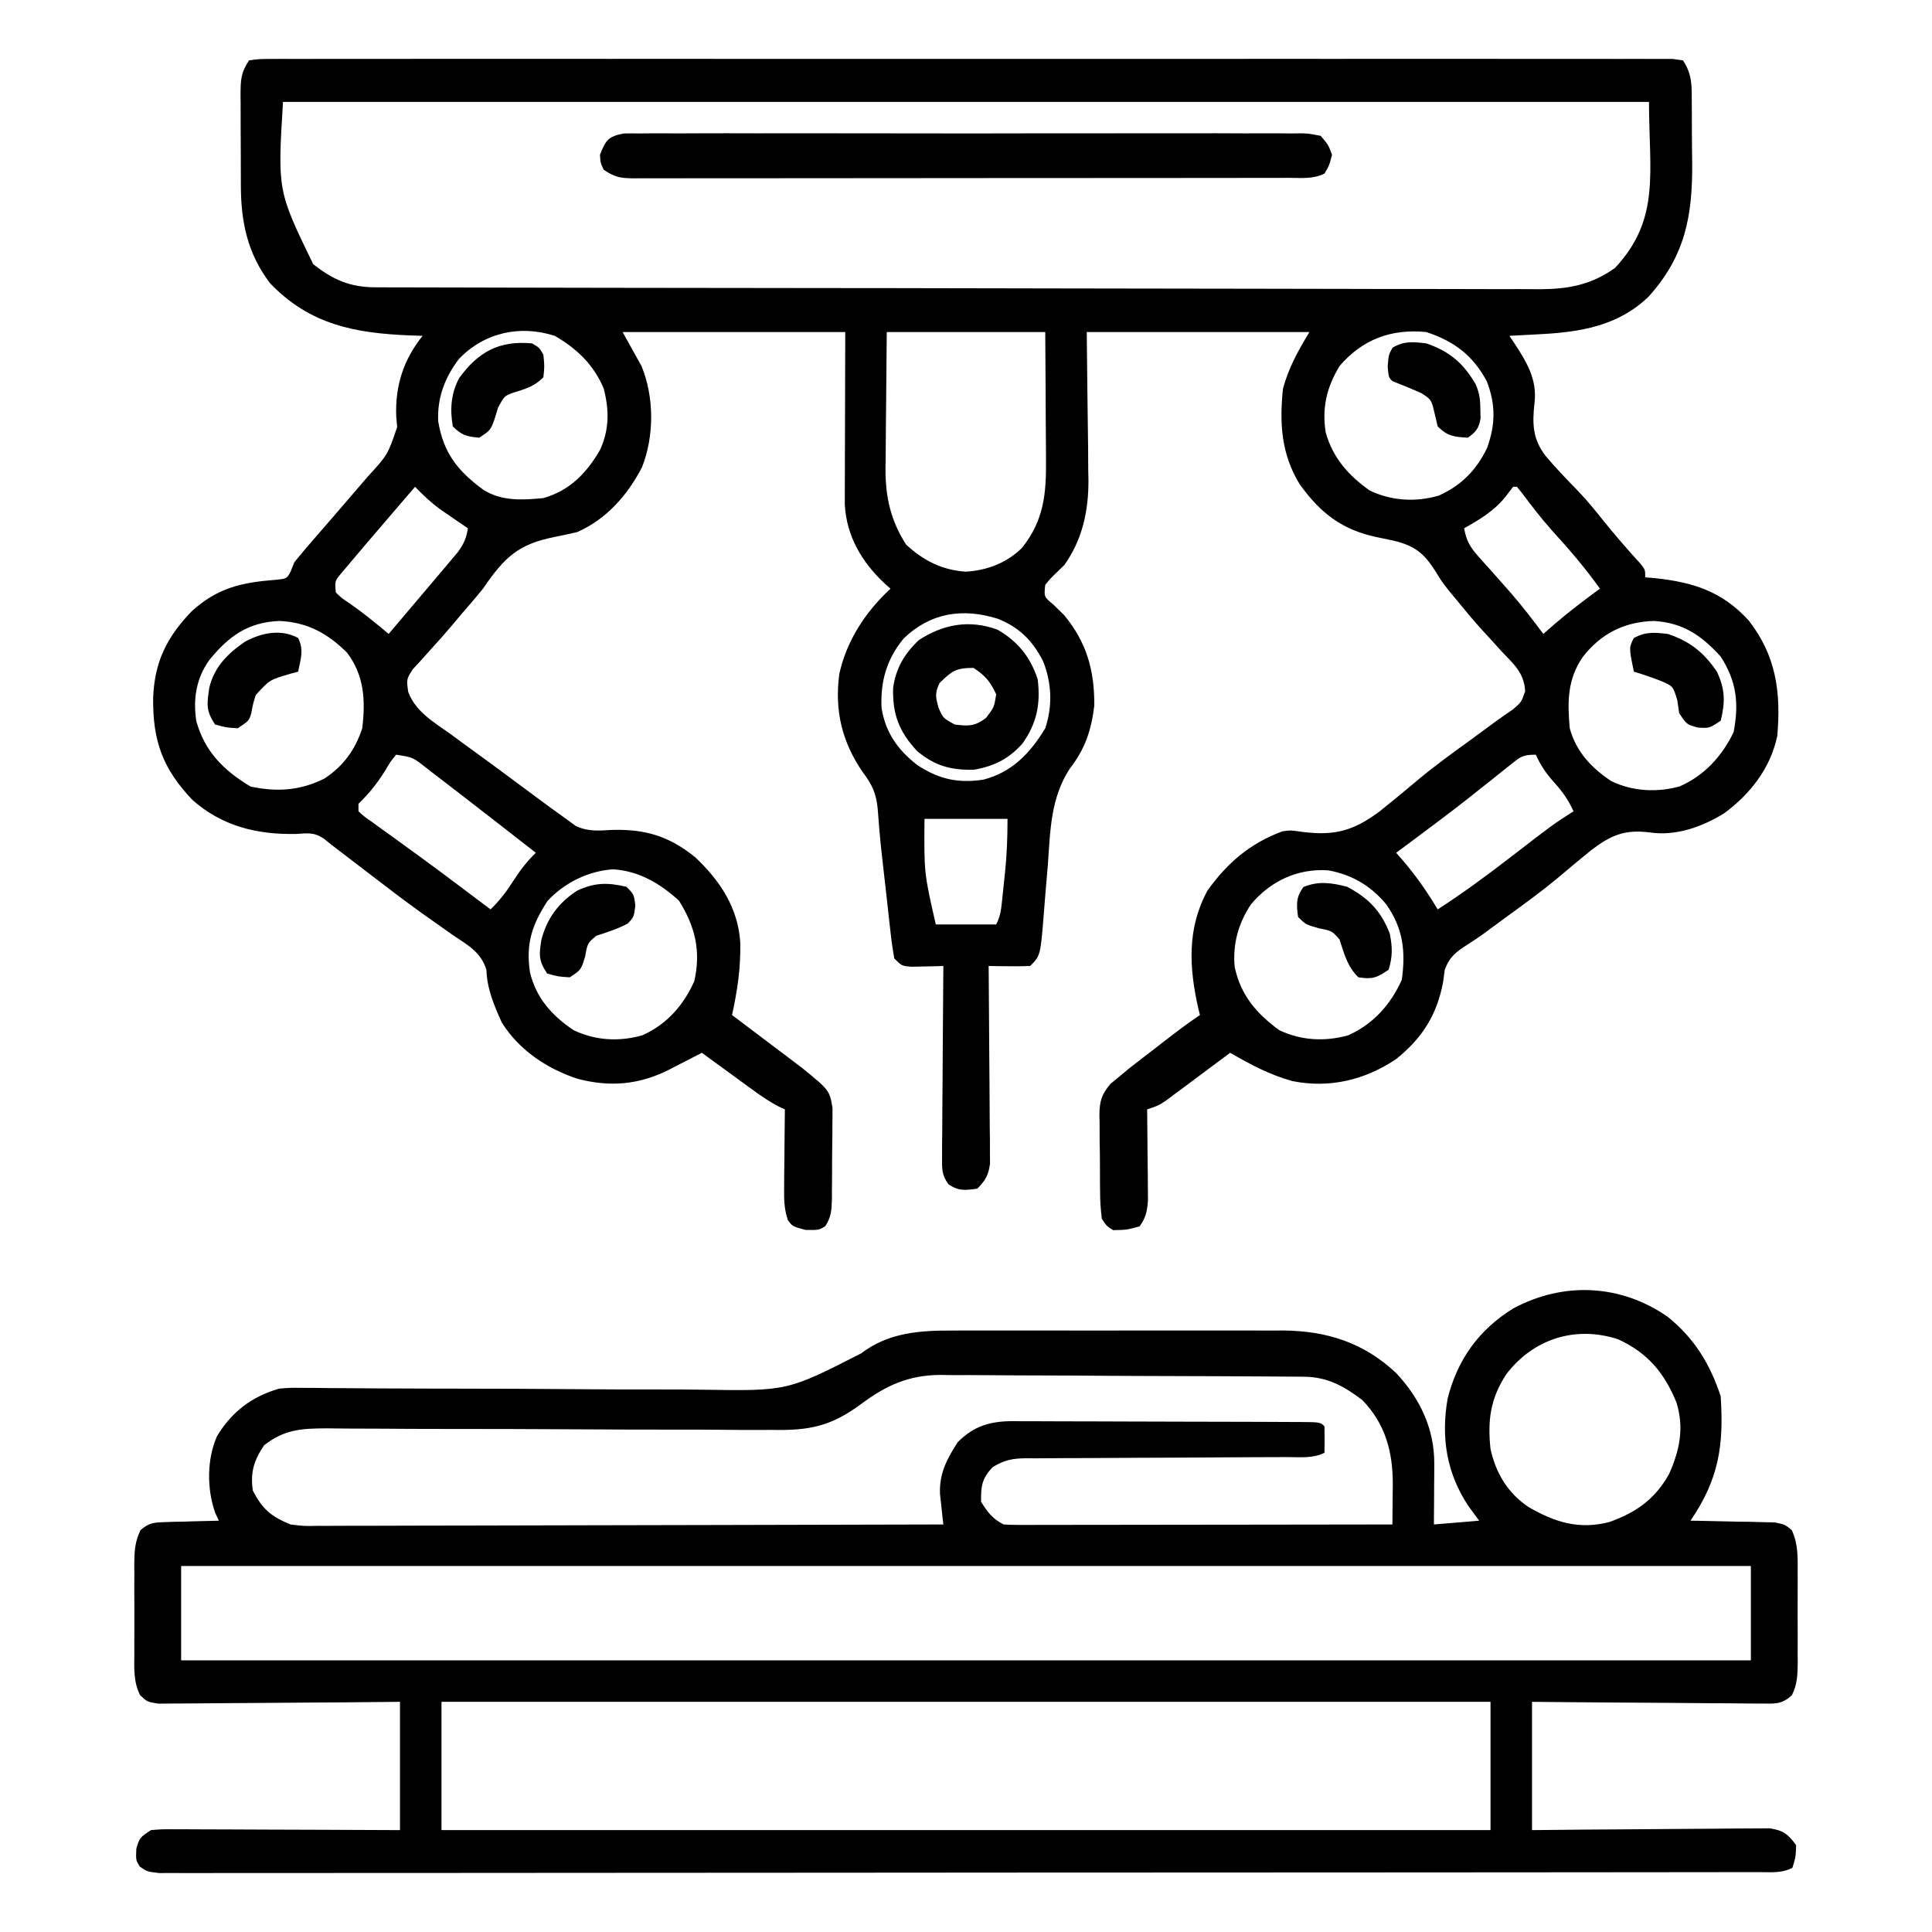 <?xml version="1.0" encoding="UTF-8"?>
<svg version="1.1" xmlns="http://www.w3.org/2000/svg" width="512" height="512">
<path d="M0 0 C2.683 -0.376 2.683 -0.376 6.175 -0.378 C6.818 -0.382 7.462 -0.386 8.124 -0.391 C10.301 -0.402 12.477 -0.391 14.653 -0.381 C16.221 -0.384 17.789 -0.389 19.356 -0.395 C23.681 -0.408 28.005 -0.401 32.329 -0.392 C36.986 -0.385 41.643 -0.396 46.301 -0.404 C55.43 -0.417 64.56 -0.415 73.69 -0.406 C81.107 -0.399 88.524 -0.398 95.941 -0.401 C96.995 -0.402 98.049 -0.402 99.134 -0.403 C101.275 -0.404 103.415 -0.405 105.556 -0.406 C125.648 -0.414 145.741 -0.404 165.833 -0.388 C183.091 -0.375 200.348 -0.377 217.605 -0.391 C237.624 -0.407 257.642 -0.413 277.661 -0.404 C279.793 -0.403 281.926 -0.402 284.059 -0.401 C285.633 -0.401 285.633 -0.401 287.239 -0.4 C294.651 -0.397 302.063 -0.402 309.475 -0.409 C318.502 -0.417 327.529 -0.415 336.557 -0.399 C341.166 -0.391 345.776 -0.388 350.386 -0.398 C354.6 -0.407 358.814 -0.402 363.028 -0.386 C364.558 -0.383 366.089 -0.384 367.619 -0.392 C369.688 -0.401 371.756 -0.392 373.825 -0.378 C375.554 -0.377 375.554 -0.377 377.317 -0.376 C378.203 -0.252 379.088 -0.128 380 0 C382.553 3.829 382.324 6.995 382.336 11.438 C382.343 12.273 382.349 13.108 382.356 13.969 C382.366 15.741 382.371 17.513 382.371 19.285 C382.375 21.963 382.411 24.639 382.449 27.316 C382.541 41.259 380.566 51.857 370.938 62.562 C362.947 70.346 352.841 72.018 342.188 72.562 C341.399 72.606 340.611 72.649 339.799 72.693 C337.866 72.799 335.933 72.9 334 73 C334.338 73.496 334.675 73.993 335.023 74.504 C338.404 79.653 341.443 84.387 340.656 90.801 C340.06 96.354 340.14 100.267 343.57 104.789 C346.348 108.078 349.319 111.175 352.329 114.251 C354.67 116.701 356.761 119.288 358.875 121.938 C362.063 125.886 365.356 129.701 368.785 133.441 C370 135 370 135 370 137 C370.895 137.075 371.789 137.15 372.711 137.227 C382.825 138.326 390.374 140.764 397.375 148.375 C404.695 157.707 406.005 167.466 405 179 C403.217 187.609 397.83 194.432 390.832 199.602 C384.991 203.137 378.221 205.599 371.332 204.621 C364.615 203.741 360.939 205.303 355.702 209.294 C352.581 211.817 349.506 214.392 346.442 216.985 C342.361 220.352 338.089 223.451 333.812 226.562 C333.035 227.133 332.258 227.704 331.457 228.292 C330.714 228.836 329.972 229.38 329.207 229.941 C328.499 230.464 327.792 230.987 327.063 231.525 C325.719 232.486 324.348 233.411 322.951 234.292 C319.844 236.282 318.184 237.509 316.871 241.016 C316.728 242.083 316.585 243.15 316.438 244.25 C314.811 252.975 310.864 259.181 303.926 264.719 C295.639 270.232 286.321 272.46 276.512 270.504 C270.476 268.843 265.407 266.106 260 263 C259.44 263.419 258.88 263.838 258.303 264.269 C255.768 266.163 253.228 268.05 250.688 269.938 C249.806 270.597 248.925 271.256 248.018 271.936 C247.17 272.564 246.322 273.192 245.449 273.84 C244.279 274.712 244.279 274.712 243.085 275.601 C241 277 241 277 238 278 C238.01 278.797 238.021 279.594 238.032 280.415 C238.073 284.027 238.099 287.638 238.125 291.25 C238.142 292.504 238.159 293.759 238.176 295.051 C238.182 296.256 238.189 297.461 238.195 298.703 C238.206 299.813 238.216 300.924 238.227 302.067 C238.001 304.986 237.708 306.636 236 309 C232.562 309.938 232.562 309.938 229 310 C227.307 308.962 227.307 308.962 226 307 C225.677 304.472 225.532 302.194 225.531 299.664 C225.524 298.948 225.516 298.231 225.508 297.493 C225.497 295.979 225.495 294.464 225.499 292.949 C225.5 290.639 225.458 288.333 225.414 286.023 C225.409 284.549 225.406 283.076 225.406 281.602 C225.39 280.915 225.373 280.228 225.357 279.521 C225.41 275.782 225.867 274.162 228.267 271.242 C229.169 270.502 230.071 269.762 231 269 C231.717 268.399 232.434 267.798 233.172 267.179 C233.881 266.631 234.59 266.084 235.32 265.52 C236.103 264.913 236.885 264.307 237.691 263.682 C238.494 263.065 239.298 262.448 240.125 261.812 C240.936 261.184 241.747 260.556 242.582 259.908 C245.678 257.516 248.744 255.171 252 253 C251.856 252.417 251.711 251.835 251.562 251.234 C249.107 240.389 248.547 230.026 254 220 C259.267 212.626 265.325 207.482 273.828 204.32 C276 204 276 204 279.152 204.465 C287.731 205.536 292.684 204.191 299.666 198.988 C303.263 196.116 306.804 193.187 310.319 190.216 C314.572 186.701 319.031 183.482 323.5 180.25 C325.722 178.628 327.942 177.004 330.148 175.361 C331.729 174.199 333.346 173.086 334.969 171.984 C337.179 170.082 337.179 170.082 338.18 167.199 C337.91 162.39 335.353 160.199 332.125 156.812 C330.915 155.484 329.707 154.155 328.5 152.824 C327.902 152.175 327.304 151.526 326.688 150.857 C324.407 148.348 322.263 145.757 320.125 143.125 C319.048 141.828 319.048 141.828 317.949 140.504 C316 138 316 138 314.457 135.465 C311.377 130.596 308.969 128.647 303.26 127.267 C301.836 126.964 300.412 126.666 298.986 126.374 C289.689 124.441 283.924 119.994 278.441 112.336 C273.556 104.418 273.044 96.166 274 87 C275.512 81.41 278.022 76.963 281 72 C261.53 72 242.06 72 222 72 C222.158 87.302 222.158 87.302 222.36 102.603 C222.372 104.544 222.382 106.485 222.391 108.426 C222.411 109.406 222.432 110.386 222.453 111.396 C222.457 119.512 220.827 127.001 216.078 133.719 C215.475 134.307 214.872 134.894 214.25 135.5 C212.415 137.263 212.415 137.263 211 139 C210.651 142.165 210.651 142.165 213.188 144.25 C214.58 145.611 214.58 145.611 216 147 C221.978 154.252 224.061 161.612 224 171 C223.208 177.522 221.56 182.484 217.52 187.672 C212.387 195.53 212.345 204.136 211.688 213.25 C211.477 215.815 211.259 218.38 211.034 220.944 C210.898 222.527 210.772 224.111 210.657 225.695 C209.742 237.258 209.742 237.258 207 240 C205.147 240.072 203.292 240.084 201.438 240.062 C200.426 240.053 199.414 240.044 198.371 240.035 C197.197 240.018 197.197 240.018 196 240 C196.01 241.02 196.01 241.02 196.02 242.061 C196.087 249.134 196.132 256.206 196.165 263.279 C196.18 265.919 196.2 268.559 196.226 271.2 C196.263 274.993 196.28 278.785 196.293 282.578 C196.308 283.761 196.324 284.943 196.34 286.161 C196.34 287.812 196.34 287.812 196.341 289.497 C196.351 290.949 196.351 290.949 196.361 292.431 C195.935 295.465 195.145 296.833 193 299 C189.888 299.454 187.953 299.678 185.334 297.815 C183.491 295.307 183.639 293.614 183.659 290.519 C183.66 289.398 183.66 288.277 183.66 287.122 C183.676 285.913 183.691 284.703 183.707 283.457 C183.711 282.218 183.716 280.98 183.72 279.703 C183.734 276.414 183.761 273.124 183.794 269.835 C183.825 266.476 183.838 263.118 183.854 259.76 C183.887 253.173 183.937 246.587 184 240 C183.229 240.023 182.458 240.046 181.664 240.07 C180.661 240.088 179.658 240.106 178.625 240.125 C177.627 240.148 176.63 240.171 175.602 240.195 C173 240 173 240 171 238 C170.557 235.555 170.225 233.185 169.965 230.719 C169.839 229.627 169.839 229.627 169.712 228.512 C169.445 226.176 169.191 223.838 168.938 221.5 C168.763 219.956 168.588 218.411 168.412 216.867 C168.242 215.359 168.072 213.852 167.902 212.344 C167.819 211.609 167.737 210.874 167.651 210.116 C167.213 206.161 166.871 202.211 166.59 198.242 C166.199 194.265 165.092 191.841 162.625 188.625 C157.122 180.586 155.131 172.277 156.426 162.598 C158.389 153.717 163.374 146.135 170 140 C169.541 139.599 169.082 139.198 168.609 138.785 C162.514 133.138 158.323 126.18 157.88 117.697 C157.882 116.853 157.884 116.009 157.886 115.14 C157.887 114.166 157.887 113.192 157.887 112.188 C157.892 111.172 157.897 110.156 157.902 109.109 C157.904 107.7 157.904 107.7 157.905 106.262 C157.911 102.758 157.925 99.254 157.938 95.75 C157.958 87.912 157.979 80.075 158 72 C138.53 72 119.06 72 99 72 C100.65 74.97 102.3 77.94 104 81 C107.394 89.233 107.418 99.606 104.098 107.914 C100.189 115.342 94.745 121.546 87 125 C85.043 125.445 83.085 125.886 81.116 126.272 C71.329 128.194 67.699 131.655 62 140 C60.218 142.212 58.359 144.353 56.5 146.5 C55.579 147.596 54.658 148.692 53.738 149.789 C51.947 151.912 50.113 153.981 48.23 156.023 C47.391 156.964 46.552 157.905 45.688 158.875 C44.928 159.697 44.169 160.52 43.387 161.367 C41.713 163.999 41.713 163.999 42.18 167.348 C44.12 172.622 49.039 175.424 53.438 178.562 C54.369 179.249 55.301 179.935 56.262 180.641 C58.2 182.066 60.144 183.483 62.093 184.893 C64.893 186.922 67.67 188.978 70.441 191.047 C74.938 194.397 79.433 197.745 84 201 C85.278 201.936 85.278 201.936 86.582 202.891 C89.917 204.421 92.544 204.145 96.188 203.938 C105.049 203.686 111.344 205.595 118.25 211.188 C124.834 217.411 129.578 224.542 130.18 233.75 C130.333 240.439 129.418 246.484 128 253 C128.61 253.459 129.22 253.917 129.848 254.389 C132.631 256.485 135.409 258.586 138.188 260.688 C139.147 261.409 140.107 262.13 141.096 262.873 C142.493 263.932 142.493 263.932 143.918 265.012 C144.772 265.656 145.625 266.3 146.505 266.964 C153.814 272.929 153.814 272.929 154.615 277.549 C154.635 278.9 154.626 280.251 154.594 281.602 C154.594 282.32 154.594 283.038 154.594 283.778 C154.589 285.289 154.571 286.801 154.542 288.312 C154.5 290.625 154.501 292.936 154.508 295.25 C154.497 296.721 154.484 298.193 154.469 299.664 C154.469 300.355 154.468 301.045 154.468 301.757 C154.398 304.593 154.287 306.569 152.693 308.962 C151 310 151 310 147.438 309.938 C144 309 144 309 142.797 307.335 C141.78 304.355 141.775 301.852 141.805 298.703 C141.814 296.895 141.814 296.895 141.824 295.051 C141.849 293.169 141.849 293.169 141.875 291.25 C141.884 289.98 141.893 288.711 141.902 287.402 C141.926 284.268 141.959 281.134 142 278 C141.429 277.733 140.859 277.465 140.271 277.19 C137.9 275.948 135.834 274.536 133.672 272.961 C132.473 272.091 132.473 272.091 131.25 271.203 C130.425 270.6 129.6 269.997 128.75 269.375 C127.91 268.764 127.069 268.153 126.203 267.523 C124.133 266.018 122.066 264.51 120 263 C119.047 263.494 118.095 263.987 117.113 264.496 C115.847 265.144 114.58 265.791 113.312 266.438 C112.374 266.926 112.374 266.926 111.416 267.424 C103.42 271.485 95.662 272.165 87 269.875 C78.94 267.197 71.547 262.291 67 255 C64.951 250.496 63.062 246.042 62.91 241.059 C61.466 236.207 57.814 234.39 53.75 231.625 C52.023 230.404 50.298 229.182 48.574 227.957 C47.667 227.318 46.76 226.68 45.826 226.022 C40.989 222.561 36.28 218.934 31.562 215.312 C29.814 213.975 28.065 212.638 26.316 211.301 C25.21 210.453 25.21 210.453 24.08 209.587 C23.394 209.063 22.707 208.54 22 208 C20.957 207.161 20.957 207.161 19.892 206.305 C17.3 204.517 15.61 204.799 12.5 205 C2.145 205.227 -7.12 202.957 -15 196 C-22.901 187.683 -25.524 180.377 -25.418 169.001 C-25.06 159.391 -21.807 152.855 -15.184 145.977 C-8.352 139.792 -2.06 138.37 7.059 137.652 C10.048 137.351 10.048 137.351 11.07 135.344 C11.377 134.57 11.684 133.797 12 133 C13.778 130.811 15.578 128.68 17.438 126.562 C18.52 125.314 19.602 124.065 20.684 122.816 C21.234 122.184 21.784 121.551 22.351 120.899 C24.916 117.945 27.462 114.977 30 112 C30.444 111.485 30.888 110.97 31.345 110.44 C36.768 104.51 36.768 104.51 39.25 97.176 C39.167 96.231 39.085 95.286 39 94.312 C38.709 86.266 40.922 79.286 46 73 C44.333 72.944 44.333 72.944 42.633 72.887 C28.027 72.289 16.129 70.055 5.605 59.098 C-0.408 51.241 -2.155 42.813 -2.168 33.184 C-2.171 32.331 -2.175 31.478 -2.178 30.599 C-2.183 28.8 -2.185 27 -2.185 25.2 C-2.187 22.444 -2.206 19.688 -2.225 16.932 C-2.228 15.182 -2.23 13.433 -2.23 11.684 C-2.238 10.859 -2.245 10.034 -2.252 9.183 C-2.237 5.271 -2.22 3.33 0 0 Z M9 11 C7.556 34.565 7.556 34.565 17 54 C22.16 58.107 26.773 60.121 33.401 60.137 C34.53 60.142 35.658 60.147 36.821 60.152 C38.688 60.153 38.688 60.153 40.594 60.154 C42.572 60.16 42.572 60.16 44.589 60.167 C48.257 60.179 51.925 60.185 55.594 60.189 C59.547 60.195 63.5 60.207 67.453 60.218 C77.005 60.242 86.556 60.257 96.108 60.27 C98.806 60.273 101.504 60.277 104.202 60.281 C120.955 60.307 137.708 60.329 154.461 60.341 C158.342 60.344 162.224 60.347 166.105 60.35 C167.552 60.351 167.552 60.351 169.028 60.352 C184.651 60.365 200.273 60.398 215.896 60.44 C231.935 60.482 247.975 60.506 264.014 60.511 C273.02 60.515 282.025 60.526 291.031 60.559 C298.702 60.587 306.372 60.598 314.043 60.587 C317.955 60.582 321.867 60.585 325.779 60.609 C329.365 60.632 332.95 60.631 336.536 60.612 C338.439 60.608 340.341 60.629 342.243 60.65 C349.8 60.58 355.757 59.463 362 55 C374.135 42 371 29.627 371 11 C251.54 11 132.08 11 9 11 Z M55.625 79.125 C51.888 84.02 49.828 89.456 50.129 95.652 C51.536 104.081 55.316 108.842 62.098 113.801 C66.97 116.872 72.448 116.532 78 116 C84.98 114.023 89.549 109.303 93.07 103.121 C95.487 97.733 95.456 92.679 94 87 C91.398 80.702 86.865 76.369 81 73 C71.821 70.037 62.333 72.119 55.625 79.125 Z M169 72 C168.931 78.102 168.871 84.202 168.835 90.304 C168.82 92.377 168.8 94.45 168.774 96.522 C168.737 99.514 168.72 102.505 168.707 105.496 C168.692 106.412 168.676 107.328 168.66 108.272 C168.658 115.786 170.043 121.95 174.125 128.312 C178.644 132.537 183.748 135.126 190 135.5 C195.654 135.14 200.769 133.193 204.832 129.199 C210.69 121.859 211.297 114.785 211.195 105.691 C211.192 104.725 211.19 103.758 211.187 102.762 C211.176 99.695 211.151 96.629 211.125 93.562 C211.115 91.475 211.106 89.387 211.098 87.299 C211.077 82.199 211.038 77.1 211 72 C197.14 72 183.28 72 169 72 Z M289 81 C285.575 86.682 284.297 92.045 285.328 98.613 C287.233 105.38 291.365 110.008 297 114 C302.83 116.746 309.062 117.126 315.281 115.348 C321.231 112.682 325.314 108.546 328.105 102.676 C330.346 96.442 330.39 91.198 328 85 C324.245 78.109 319.424 74.475 312 72 C302.803 71.073 295.058 73.895 289 81 Z M44 113 C40.523 117.03 37.056 121.068 33.604 125.118 C32.587 126.311 31.568 127.504 30.548 128.694 C29.274 130.185 28.012 131.686 26.75 133.188 C26.023 134.047 25.296 134.907 24.547 135.793 C22.713 137.96 22.713 137.96 23 141 C24.561 142.518 24.561 142.518 26.625 143.875 C30.251 146.417 33.62 149.143 37 152 C40.175 148.267 43.341 144.527 46.499 140.779 C47.459 139.641 48.422 138.504 49.388 137.369 C50.64 135.897 51.883 134.418 53.125 132.938 C54.212 131.652 54.212 131.652 55.32 130.34 C56.911 128.124 57.594 126.666 58 124 C57.325 123.541 56.649 123.082 55.953 122.609 C55.061 121.996 54.169 121.382 53.25 120.75 C52.368 120.147 51.487 119.543 50.578 118.922 C48.146 117.109 46.083 115.2 44 113 Z M335 113 C334.319 113.887 333.639 114.774 332.938 115.688 C329.9 119.449 326.177 121.658 322 124 C322.59 127.188 323.536 128.954 325.695 131.355 C326.244 131.974 326.792 132.593 327.357 133.23 C327.94 133.876 328.524 134.522 329.125 135.188 C330.31 136.525 331.494 137.863 332.676 139.203 C333.534 140.175 333.534 140.175 334.409 141.166 C337.433 144.652 340.243 148.301 343 152 C343.99 151.134 344.98 150.268 346 149.375 C349.862 146.058 353.894 143.007 358 140 C354.088 134.508 349.807 129.512 345.254 124.543 C342.432 121.359 339.859 118.024 337.312 114.617 C336.879 114.084 336.446 113.55 336 113 C335.67 113 335.34 113 335 113 Z M173.473 153.211 C168.989 158.658 167.284 164.578 167.621 171.582 C168.645 178.118 171.921 182.726 177.09 186.742 C182.776 190.486 187.774 191.616 194.547 190.629 C202.192 188.669 207.004 183.61 211 177 C212.97 171.089 212.736 165.044 210.438 159.25 C207.67 153.793 204.114 150.233 198.395 147.969 C189.198 145.102 180.691 146.283 173.473 153.211 Z M-10.59 158.992 C-14.017 163.872 -14.834 169.144 -14 175 C-11.772 183.178 -6.747 188.127 0.375 192.438 C7.346 193.931 13.54 193.539 19.957 190.336 C24.986 187.047 28.143 182.681 30 177 C30.874 169.636 30.551 163.058 26 157 C20.81 151.81 15.433 148.901 8.062 148.562 C-0.301 148.879 -5.419 152.608 -10.59 158.992 Z M353.438 158.125 C349.352 164.074 349.375 169.97 350 177 C351.72 183.247 355.692 187.454 361 191 C366.584 193.73 373.197 194.079 379.176 192.383 C385.688 189.525 390.39 184.359 393.438 178 C394.868 170.373 394.234 164.58 390 158 C384.835 152.328 380.031 149.043 372.312 148.562 C364.48 148.761 358.225 151.932 353.438 158.125 Z M39 184 C37.443 185.863 37.443 185.863 36.062 188.25 C33.96 191.589 31.852 194.258 29 197 C29 197.66 29 198.32 29 199 C30.544 200.414 30.544 200.414 32.594 201.836 C33.37 202.4 34.146 202.965 34.946 203.546 C35.789 204.15 36.632 204.753 37.5 205.375 C39.236 206.635 40.972 207.895 42.707 209.156 C43.588 209.794 44.47 210.432 45.377 211.09 C49.344 213.979 53.268 216.923 57.188 219.875 C57.876 220.392 58.564 220.91 59.273 221.443 C60.85 222.628 62.425 223.814 64 225 C66.404 222.666 68.191 220.327 70 217.5 C71.809 214.673 73.596 212.334 76 210 C70.015 205.314 64.013 200.651 58 196 C57.216 195.393 56.433 194.785 55.625 194.159 C53.444 192.473 51.255 190.797 49.062 189.125 C48.395 188.608 47.728 188.091 47.041 187.558 C43.433 184.693 43.433 184.693 39 184 Z M334.332 186.641 C333.611 187.212 332.889 187.782 332.146 188.371 C331.376 188.991 330.606 189.611 329.812 190.25 C328.198 191.53 326.582 192.809 324.965 194.086 C324.144 194.737 323.322 195.387 322.476 196.058 C318.653 199.056 314.769 201.97 310.875 204.875 C310.183 205.392 309.49 205.909 308.777 206.442 C307.185 207.63 305.593 208.815 304 210 C304.4 210.454 304.8 210.908 305.211 211.375 C308.976 215.698 312.067 220.082 315 225 C321.817 220.606 328.272 215.833 334.688 210.875 C345.602 202.455 345.602 202.455 351 199 C349.666 196.076 348.158 193.874 346 191.5 C343.842 189.126 342.334 186.924 341 184 C337.512 184 336.971 184.526 334.332 186.641 Z M179 201 C178.884 215.353 178.884 215.353 182 229 C187.28 229 192.56 229 198 229 C199.086 226.827 199.28 225.3 199.535 222.895 C199.622 222.075 199.709 221.256 199.799 220.412 C199.886 219.554 199.973 218.696 200.062 217.812 C200.153 216.974 200.244 216.135 200.338 215.271 C200.84 210.435 201 205.91 201 201 C193.74 201 186.48 201 179 201 Z M79.062 222.812 C74.977 229.126 73.333 234.051 74.434 241.613 C76.055 248.448 80.229 253.125 86 257 C91.799 259.776 98.086 260.119 104.281 258.348 C110.686 255.478 115.184 250.377 118 244 C119.79 236.013 118.258 229.626 113.938 222.688 C108.986 218.157 103.326 214.811 96.5 214.375 C89.943 214.794 83.492 217.957 79.062 222.812 Z M265.5 223.688 C262.162 228.723 260.66 234.161 261.195 240.203 C262.783 247.768 266.983 252.579 273 257 C278.82 259.756 285.024 260.092 291.246 258.383 C297.881 255.46 302.585 250.184 305.5 243.625 C306.542 236.067 305.833 230.003 301.383 223.684 C297.35 218.773 292.205 215.72 285.902 214.641 C277.835 214.128 270.659 217.499 265.5 223.688 Z " fill="#000000" transform="translate(66,16)"/>
<path d="M0 0 C7.062 5.713 11.144 12.432 14 21 C14.854 34.117 13.521 42.955 6 54 C7.112 54.014 7.112 54.014 8.247 54.028 C11.603 54.082 14.957 54.166 18.312 54.25 C19.48 54.264 20.647 54.278 21.85 54.293 C23.527 54.341 23.527 54.341 25.238 54.391 C26.27 54.412 27.302 54.433 28.365 54.454 C31 55 31 55 32.835 56.489 C34.55 60.185 34.428 63.786 34.398 67.781 C34.401 68.632 34.404 69.482 34.407 70.359 C34.409 72.154 34.404 73.949 34.391 75.745 C34.375 78.49 34.391 81.235 34.41 83.98 C34.408 85.727 34.404 87.473 34.398 89.219 C34.405 90.039 34.411 90.859 34.417 91.703 C34.378 94.826 34.302 97.401 32.881 100.22 C30.151 102.803 28.225 102.482 24.509 102.454 C23.855 102.455 23.201 102.455 22.527 102.456 C20.368 102.453 18.21 102.422 16.051 102.391 C14.553 102.383 13.055 102.377 11.557 102.373 C7.616 102.358 3.676 102.319 -0.265 102.275 C-4.994 102.227 -9.723 102.208 -14.452 102.185 C-21.635 102.146 -28.817 102.069 -36 102 C-36 113.22 -36 124.44 -36 136 C-31.282 135.954 -26.564 135.907 -21.703 135.859 C-18.714 135.839 -15.724 135.82 -12.734 135.805 C-7.989 135.781 -3.245 135.753 1.5 135.698 C5.326 135.655 9.151 135.631 12.976 135.62 C14.436 135.613 15.895 135.599 17.354 135.577 C19.399 135.548 21.442 135.544 23.487 135.546 C24.651 135.537 25.815 135.528 27.013 135.519 C30.641 136.103 31.852 137.058 34 140 C33.875 143.188 33.875 143.188 33 146 C30.015 147.492 27.315 147.128 23.984 147.131 C23.25 147.133 22.516 147.136 21.76 147.138 C19.274 147.143 16.789 147.142 14.303 147.14 C12.514 147.143 10.724 147.146 8.934 147.149 C3.996 147.158 -0.942 147.159 -5.88 147.16 C-11.198 147.162 -16.515 147.169 -21.833 147.176 C-33.469 147.19 -45.105 147.196 -56.741 147.2 C-64.001 147.203 -71.26 147.207 -78.52 147.212 C-98.603 147.224 -118.686 147.234 -138.769 147.238 C-140.055 147.238 -141.341 147.238 -142.666 147.238 C-144.6 147.239 -144.6 147.239 -146.573 147.239 C-149.185 147.239 -151.798 147.24 -154.411 147.24 C-156.355 147.241 -156.355 147.241 -158.338 147.241 C-179.352 147.245 -200.366 147.262 -221.38 147.286 C-242.933 147.309 -264.486 147.322 -286.039 147.323 C-298.149 147.324 -310.259 147.33 -322.369 147.348 C-332.678 147.363 -342.987 147.368 -353.296 147.36 C-358.56 147.356 -363.824 147.357 -369.088 147.371 C-373.901 147.384 -378.714 147.383 -383.527 147.37 C-385.274 147.369 -387.021 147.372 -388.768 147.38 C-391.132 147.391 -393.495 147.384 -395.859 147.372 C-397.833 147.373 -397.833 147.373 -399.847 147.374 C-403 147 -403 147 -404.954 145.668 C-406 144 -406 144 -405.875 140.938 C-405 138 -405 138 -402 136 C-399.134 135.759 -399.134 135.759 -395.601 135.773 C-394.635 135.773 -394.635 135.773 -393.649 135.772 C-391.522 135.773 -389.396 135.789 -387.27 135.805 C-385.794 135.808 -384.319 135.811 -382.843 135.813 C-378.962 135.821 -375.08 135.841 -371.199 135.863 C-366.541 135.887 -361.883 135.896 -357.225 135.908 C-350.15 135.927 -343.075 135.965 -336 136 C-336 124.78 -336 113.56 -336 102 C-343.203 102.07 -343.203 102.07 -350.551 102.141 C-353.591 102.161 -356.63 102.18 -359.67 102.195 C-364.496 102.219 -369.322 102.248 -374.148 102.302 C-378.039 102.345 -381.929 102.369 -385.819 102.38 C-387.304 102.387 -388.79 102.401 -390.275 102.423 C-392.353 102.452 -394.43 102.456 -396.509 102.454 C-397.693 102.463 -398.876 102.472 -400.096 102.481 C-403 102 -403 102 -404.881 100.22 C-406.658 96.694 -406.427 93.079 -406.398 89.219 C-406.401 88.368 -406.404 87.518 -406.407 86.641 C-406.409 84.846 -406.404 83.051 -406.391 81.255 C-406.375 78.51 -406.391 75.765 -406.41 73.02 C-406.408 71.273 -406.404 69.527 -406.398 67.781 C-406.405 66.961 -406.411 66.141 -406.417 65.297 C-406.376 62.014 -406.226 59.454 -404.753 56.489 C-402.568 54.633 -401.398 54.467 -398.551 54.391 C-397.279 54.342 -397.279 54.342 -395.982 54.293 C-395.101 54.279 -394.22 54.265 -393.312 54.25 C-392.42 54.22 -391.527 54.191 -390.607 54.16 C-388.405 54.089 -386.203 54.037 -384 54 C-384.322 53.305 -384.645 52.61 -384.977 51.895 C-387.186 45.644 -387.206 37.744 -384.5 31.625 C-380.625 25.139 -375.193 21.053 -368 19 C-365.126 18.769 -365.126 18.769 -362.085 18.796 C-360.924 18.8 -359.764 18.805 -358.569 18.81 C-356.68 18.833 -356.68 18.833 -354.753 18.856 C-353.402 18.864 -352.051 18.872 -350.7 18.879 C-347.796 18.894 -344.892 18.915 -341.988 18.94 C-337.379 18.976 -332.77 18.987 -328.16 18.993 C-327.38 18.994 -326.6 18.995 -325.796 18.996 C-324.2 18.998 -322.604 19 -321.008 19.003 C-310.286 19.017 -299.565 19.049 -288.843 19.147 C-281.6 19.214 -274.358 19.24 -267.114 19.223 C-263.291 19.215 -259.47 19.226 -255.647 19.287 C-233.332 19.64 -233.332 19.64 -213.783 9.656 C-206.523 4.109 -198.152 3.555 -189.309 3.612 C-188.291 3.607 -187.273 3.601 -186.225 3.596 C-182.891 3.583 -179.557 3.591 -176.223 3.602 C-173.887 3.6 -171.551 3.597 -169.215 3.593 C-164.33 3.588 -159.446 3.595 -154.562 3.609 C-148.324 3.626 -142.086 3.616 -135.847 3.598 C-131.027 3.587 -126.206 3.591 -121.386 3.599 C-119.086 3.601 -116.787 3.598 -114.488 3.591 C-111.265 3.583 -108.043 3.595 -104.821 3.612 C-103.417 3.603 -103.417 3.603 -101.984 3.593 C-90.327 3.704 -80.596 6.809 -72.027 14.852 C-65.683 21.614 -61.845 29.65 -61.902 38.984 C-61.906 39.919 -61.909 40.854 -61.912 41.816 C-61.92 42.784 -61.929 43.753 -61.938 44.75 C-61.942 45.734 -61.947 46.717 -61.951 47.73 C-61.963 50.154 -61.981 52.577 -62 55 C-56.06 54.505 -56.06 54.505 -50 54 C-50.928 52.742 -51.856 51.484 -52.812 50.188 C-58.657 41.4 -60.144 31.989 -58.375 21.688 C-55.791 11.297 -50.047 3.36 -40.992 -2.242 C-27.648 -9.411 -12.459 -8.697 0 0 Z M-42.816 15.195 C-47.062 21.669 -47.796 27.435 -47 35 C-45.566 41.468 -42.384 46.76 -36.816 50.445 C-29.876 54.434 -23.495 56.428 -15.504 54.352 C-8.415 51.827 -3.386 48.276 0.316 41.641 C3.148 35.286 4.365 29.393 2.27 22.648 C-0.962 14.762 -5.382 9.496 -13.191 5.922 C-24.435 2.231 -35.693 5.792 -42.816 15.195 Z M-213.79 23.078 C-221.759 28.972 -227.467 30.135 -237.286 29.937 C-238.676 29.938 -240.065 29.942 -241.455 29.95 C-244.421 29.96 -247.386 29.944 -250.353 29.909 C-255.048 29.853 -259.742 29.855 -264.438 29.864 C-271.863 29.871 -279.288 29.841 -286.713 29.795 C-300.017 29.713 -313.322 29.676 -326.627 29.68 C-331.29 29.68 -335.952 29.657 -340.615 29.616 C-343.517 29.595 -346.418 29.589 -349.319 29.588 C-351.296 29.581 -353.274 29.555 -355.251 29.528 C-362.035 29.541 -366.563 29.771 -372 34 C-374.703 38.011 -375.701 41.192 -375 46 C-372.477 50.949 -370.091 52.927 -365 55 C-361.499 55.439 -361.499 55.439 -357.711 55.361 C-356.999 55.363 -356.288 55.366 -355.554 55.369 C-353.182 55.373 -350.81 55.357 -348.438 55.341 C-346.733 55.34 -345.027 55.34 -343.322 55.342 C-338.701 55.343 -334.079 55.325 -329.458 55.304 C-324.625 55.285 -319.793 55.284 -314.96 55.28 C-305.812 55.271 -296.664 55.246 -287.517 55.216 C-277.101 55.183 -266.685 55.166 -256.269 55.151 C-234.846 55.12 -213.423 55.067 -192 55 C-192.129 53.885 -192.129 53.885 -192.26 52.748 C-192.364 51.766 -192.468 50.785 -192.574 49.773 C-192.681 48.803 -192.787 47.833 -192.897 46.833 C-193.093 41.439 -191.045 37.621 -188.188 33.188 C-183.856 28.856 -179.615 27.66 -173.68 27.616 C-172.48 27.629 -172.48 27.629 -171.257 27.644 C-170.399 27.642 -169.541 27.639 -168.658 27.637 C-165.838 27.634 -163.019 27.653 -160.199 27.672 C-158.237 27.675 -156.275 27.677 -154.313 27.678 C-150.21 27.682 -146.108 27.697 -142.005 27.719 C-136.734 27.747 -131.463 27.758 -126.193 27.762 C-122.146 27.767 -118.1 27.776 -114.053 27.788 C-112.109 27.794 -110.164 27.799 -108.22 27.803 C-105.512 27.809 -102.804 27.823 -100.096 27.839 C-99.287 27.84 -98.477 27.841 -97.642 27.842 C-92.115 27.885 -92.115 27.885 -91 29 C-90.959 31.333 -90.958 33.667 -91 36 C-94.097 37.548 -97.368 37.144 -100.767 37.142 C-101.569 37.145 -102.37 37.149 -103.197 37.152 C-104.941 37.16 -106.685 37.165 -108.43 37.169 C-111.191 37.176 -113.953 37.191 -116.714 37.21 C-124.566 37.263 -132.419 37.31 -140.271 37.326 C-145.072 37.336 -149.872 37.365 -154.672 37.407 C-156.502 37.42 -158.332 37.425 -160.161 37.422 C-162.723 37.42 -165.283 37.442 -167.845 37.47 C-168.6 37.463 -169.355 37.457 -170.133 37.45 C-173.737 37.514 -175.851 37.908 -178.943 39.818 C-181.801 42.85 -182.072 44.874 -182 49 C-180.234 51.802 -178.97 53.515 -176 55 C-174.619 55.092 -173.233 55.122 -171.849 55.12 C-170.98 55.122 -170.11 55.123 -169.215 55.124 C-168.259 55.121 -167.303 55.117 -166.318 55.114 C-165.313 55.114 -164.308 55.114 -163.273 55.114 C-159.94 55.113 -156.607 55.105 -153.273 55.098 C-150.967 55.096 -148.661 55.094 -146.354 55.093 C-140.275 55.09 -134.195 55.08 -128.116 55.069 C-121.916 55.058 -115.716 55.054 -109.516 55.049 C-97.344 55.038 -85.172 55.021 -73 55 C-72.968 52.273 -72.944 49.547 -72.926 46.82 C-72.916 46.052 -72.906 45.285 -72.896 44.493 C-72.852 35.844 -74.821 28.353 -81 22 C-85.857 18.331 -90.25 15.89 -96.432 15.846 C-97.792 15.833 -97.792 15.833 -99.179 15.82 C-100.669 15.814 -100.669 15.814 -102.188 15.807 C-103.235 15.799 -104.283 15.791 -105.362 15.782 C-108.836 15.757 -112.311 15.741 -115.785 15.727 C-116.972 15.721 -118.16 15.716 -119.383 15.71 C-125.671 15.684 -131.959 15.664 -138.247 15.65 C-144.731 15.633 -151.215 15.589 -157.699 15.538 C-162.692 15.504 -167.686 15.492 -172.68 15.487 C-175.07 15.48 -177.459 15.465 -179.848 15.441 C-183.201 15.409 -186.553 15.409 -189.906 15.417 C-190.885 15.4 -191.864 15.384 -192.872 15.367 C-201.232 15.442 -207.118 18.109 -213.79 23.078 Z M-394 66 C-394 74.25 -394 82.5 -394 91 C-256.72 91 -119.44 91 22 91 C22 82.75 22 74.5 22 66 C-115.28 66 -252.56 66 -394 66 Z M-325 102 C-325 113.22 -325 124.44 -325 136 C-233.26 136 -141.52 136 -47 136 C-47 124.78 -47 113.56 -47 102 C-138.74 102 -230.48 102 -325 102 Z " fill="#000000" transform="translate(442,349)"/>
<path d="M0 0 C1.393 -0.028 2.787 -0.027 4.181 -0.006 C4.949 -0.014 5.717 -0.021 6.509 -0.029 C9.091 -0.049 11.672 -0.033 14.254 -0.018 C16.102 -0.025 17.949 -0.033 19.797 -0.044 C24.822 -0.067 29.846 -0.058 34.871 -0.042 C40.123 -0.03 45.375 -0.041 50.626 -0.049 C59.447 -0.058 68.267 -0.046 77.087 -0.023 C87.293 0.005 97.499 -0.004 107.705 -0.032 C116.458 -0.054 125.211 -0.058 133.965 -0.045 C139.197 -0.037 144.429 -0.036 149.661 -0.052 C154.579 -0.067 159.497 -0.057 164.415 -0.028 C166.223 -0.021 168.031 -0.023 169.839 -0.034 C172.302 -0.048 174.763 -0.031 177.225 -0.006 C177.946 -0.017 178.667 -0.028 179.409 -0.04 C181.406 0 181.406 0 184.703 0.629 C186.714 2.997 186.714 2.997 187.703 5.629 C187.016 8.379 187.016 8.379 185.703 10.629 C182.725 12.118 179.687 11.77 176.422 11.763 C175.662 11.765 174.903 11.767 174.121 11.77 C171.564 11.776 169.007 11.775 166.45 11.774 C164.622 11.777 162.794 11.781 160.966 11.785 C155.991 11.794 151.016 11.796 146.04 11.796 C141.893 11.797 137.745 11.801 133.597 11.805 C123.814 11.813 114.032 11.815 104.249 11.815 C94.145 11.814 84.041 11.824 73.937 11.84 C65.272 11.853 56.608 11.859 47.944 11.858 C42.765 11.858 37.585 11.861 32.406 11.871 C27.536 11.881 22.666 11.881 17.797 11.874 C16.006 11.873 14.216 11.875 12.426 11.881 C9.988 11.889 7.55 11.884 5.112 11.876 C4.398 11.882 3.685 11.887 2.949 11.892 C-0.699 11.866 -2.17 11.714 -5.297 9.629 C-6.172 7.817 -6.172 7.817 -6.297 5.629 C-4.788 1.806 -4.121 0.787 0 0 Z " fill="#000000" transform="translate(165.297,35.371)"/>
<path d="M0 0 C5.359 3.133 8.599 7.154 10.578 13.09 C11.363 19.614 10.385 24.692 6.578 30.09 C2.953 34.207 -1.025 36.175 -6.422 37.09 C-12.494 37.175 -16.667 36.07 -21.422 32.09 C-26.181 26.934 -27.912 22.384 -27.738 15.434 C-27.03 10.187 -24.718 6.321 -20.922 2.715 C-14.46 -1.486 -7.468 -2.806 0 0 Z M-15.422 14.09 C-16.72 16.772 -16.495 17.833 -15.672 20.715 C-14.514 23.373 -14.514 23.373 -11.422 25.09 C-7.751 25.558 -6.099 25.602 -3.109 23.34 C-0.951 20.495 -0.951 20.495 -0.422 17.09 C-2.063 13.644 -3.207 12.233 -6.422 10.09 C-11.13 10.09 -12.131 10.888 -15.422 14.09 Z " fill="#000000" transform="translate(264.422,166.91)"/>
<path d="M0 0 C5.645 2.982 9.032 6.465 11.312 12.438 C12.02 16.103 12.077 18.437 11 22 C7.779 24.148 6.74 24.561 3 24 C0.054 21.163 -0.756 17.814 -2 14 C-3.976 11.701 -3.976 11.701 -7.5 11 C-11 10 -11 10 -13 8 C-13.425 4.671 -13.598 2.806 -11.562 0.062 C-7.58 -1.589 -4.121 -1.054 0 0 Z " fill="#000000" transform="translate(357,235)"/>
<path d="M0 0 C2 2 2 2 2.375 4.938 C2 8 2 8 0.375 9.75 C-2.338 11.178 -5.09 12.051 -8 13 C-10.305 14.972 -10.305 14.972 -10.938 18.5 C-12 22 -12 22 -15 24 C-18.062 23.812 -18.062 23.812 -21 23 C-23.266 19.6 -23.163 18.071 -22.539 14.125 C-21.093 8.423 -17.962 4.19 -13 1 C-8.322 -1.136 -4.999 -1.154 0 0 Z " fill="#000000" transform="translate(166,235)"/>
<path d="M0 0 C5.877 1.974 9.538 4.908 13 10 C15.173 14.642 15.243 18.029 14 23 C11 25 11 25 7.938 24.812 C5 24 5 24 3 21 C2.752 19.298 2.752 19.298 2.5 17.562 C1.384 13.904 1.384 13.904 -1.352 12.656 C-3.879 11.659 -6.396 10.774 -9 10 C-10.323 3.626 -10.323 3.626 -9 1.062 C-5.81 -0.632 -3.573 -0.41 0 0 Z " fill="#000000" transform="translate(442,168)"/>
<path d="M0 0 C1.585 3.071 0.68 5.659 0 8.938 C-0.687 9.122 -1.374 9.306 -2.082 9.496 C-7.554 11.1 -7.554 11.1 -11.227 15.137 C-11.968 17.533 -11.968 17.533 -12.402 19.914 C-13 21.938 -13 21.938 -16 23.938 C-19.062 23.75 -19.062 23.75 -22 22.938 C-24.505 19.18 -24.141 17.527 -23.539 13.219 C-22.221 7.64 -18.602 4.08 -14 0.938 C-9.59 -1.384 -4.583 -2.435 0 0 Z " fill="#000000" transform="translate(79,169.062)"/>
<path d="M0 0 C1.938 1.125 1.938 1.125 3 3 C3.312 6.062 3.312 6.062 3 9 C0.504 11.496 -1.817 12.057 -5.125 13.121 C-7.353 13.968 -7.353 13.968 -9 17 C-9.309 18.011 -9.619 19.021 -9.938 20.062 C-11 23 -11 23 -14 25 C-17.322 24.676 -18.608 24.392 -21 22 C-21.792 17.48 -21.487 13.255 -19.312 9.188 C-14.25 2.209 -8.667 -0.803 0 0 Z " fill="#000000" transform="translate(141,91)"/>
<path d="M0 0 C6.148 2.134 9.805 5.204 13.082 10.871 C14.108 13.251 14.299 14.98 14.312 17.562 C14.329 18.327 14.346 19.091 14.363 19.879 C13.909 22.533 13.164 23.432 11 25 C7.353 24.777 5.616 24.616 3 22 C2.598 20.298 2.598 20.298 2.188 18.562 C1.338 14.922 1.338 14.922 -1.312 13.188 C-3.855 12.064 -6.41 11.007 -9 10 C-10 9 -10 9 -10.25 6.125 C-10 3 -10 3 -8.938 1.125 C-5.805 -0.694 -3.569 -0.41 0 0 Z " fill="#000000" transform="translate(378,91)"/>
</svg>

